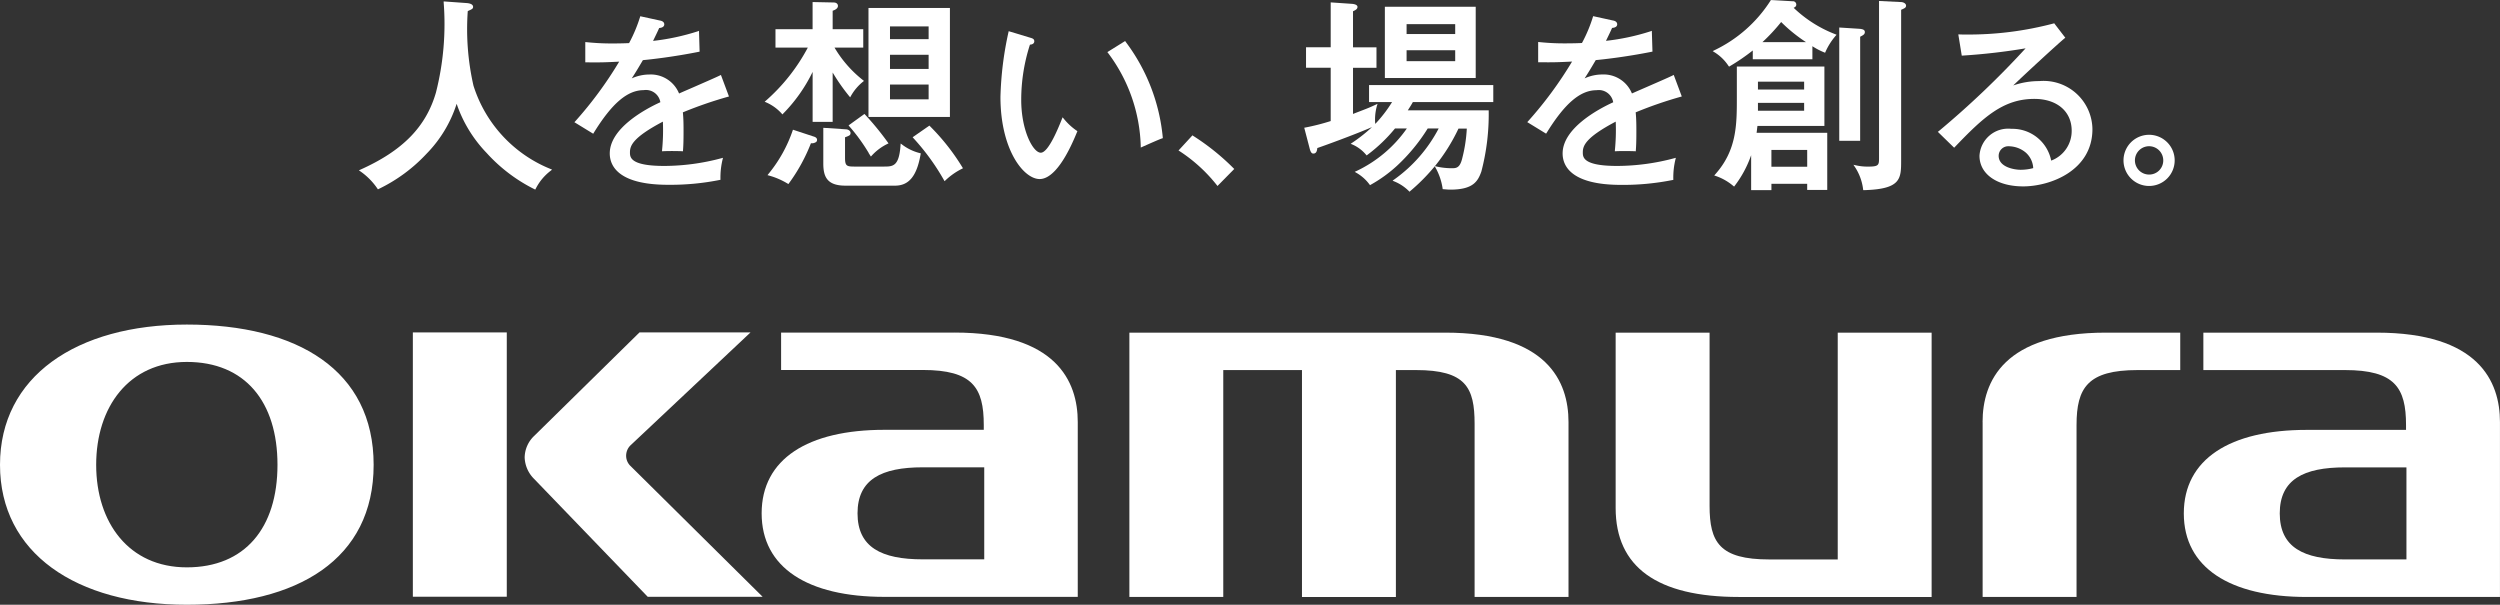 <svg viewBox="0 0 139.252 33.685" xmlns="http://www.w3.org/2000/svg"><rect x="0" y="0" width="139.252" height="33.685" fill="#333333" stroke="none"/><g fill="#fff"><path d="m0 0h5.232v14.722h-5.232z" transform="translate(22.996 18.516)"/><path d="m187.889 328.44a.792.792 0 0 1 -.2-.675.8.8 0 0 1 .257-.467l6.66-6.267h-6.184l-5.865 5.764a1.687 1.687 0 0 0 -.532 1.2 1.763 1.763 0 0 0 .53 1.2l6.324 6.562h6.4z" transform="translate(-152.801 -302.516)"/><path d="m205.4 321.04h-9.655v2.083h7.889c2.773 0 3.4.981 3.4 3.061v.272h-5.534c-4.266 0-6.839 1.625-6.839 4.653s2.573 4.652 6.839 4.652h10.769v-9.739c0-2.272-1.193-4.983-6.869-4.983m-1.767 12.632c-2.3 0-3.631-.673-3.631-2.563s1.336-2.563 3.631-2.563h3.427v5.125z" transform="translate(-152.237 -302.515)"/><path d="m164.464 320.614c-6.156 0-10.406 2.9-10.406 7.812s4.233 7.795 10.406 7.795 10.406-2.523 10.406-7.795-4.251-7.812-10.406-7.812m0 13.524c-3.237 0-5.049-2.5-5.049-5.712s1.811-5.73 5.049-5.73 5.05 2.213 5.05 5.73-1.813 5.712-5.05 5.712" transform="translate(-154.058 -302.536)"/><path d="m219.505 323.128h4.384v12.639h5.231v-12.639h1.12c2.774 0 3.264.97 3.264 2.992v9.646h5.231v-9.739c0-2.274-1.19-4.984-6.868-4.984h-17.592v14.723h5.23z" transform="translate(-151.368 -302.515)"/><path d="m247.057 335.767h10.731v-14.723h-5.23v12.633h-3.808c-2.784 0-3.33-.966-3.33-2.989v-9.644h-5.232v9.766c0 3.289 2.311 4.957 6.869 4.957" transform="translate(-150.195 -302.515)"/><path d="m281.221 321.044h-9.655v2.084h7.889c2.774 0 3.4.981 3.4 3.061v.271h-5.536c-4.267 0-6.842 1.626-6.842 4.652s2.574 4.654 6.842 4.654h10.768v-9.739c0-2.275-1.192-4.984-6.868-4.984m-1.768 12.632c-2.3 0-3.63-.672-3.63-2.564s1.335-2.563 3.63-2.563h3.427v5.127z" transform="translate(-148.837 -302.515)"/><path d="m259.781 326.028v9.738h5.231v-9.578c0-2.08.627-3.06 3.4-3.06h2.376v-2.085h-4.142c-5.676 0-6.868 2.71-6.868 4.985" transform="translate(-149.347 -302.515)"/><path d="m183.846 312.847.052-.043-.062-.028a7.406 7.406 0 0 1 -4.316-4.653 14.2 14.2 0 0 1 -.317-4.149l.034-.017c.192-.085.263-.116.263-.217 0-.082-.057-.184-.334-.213l-1.26-.09h-.046v.045a15.509 15.509 0 0 1 -.43 5.03c-.555 1.915-1.858 3.243-4.224 4.3l-.067.028.06.044a3.714 3.714 0 0 1 .98.989l.021.029.032-.017a8.915 8.915 0 0 0 2.681-1.973 7.016 7.016 0 0 0 1.671-2.775 7.345 7.345 0 0 0 1.673 2.741 8.994 8.994 0 0 0 2.667 2.019l.037.018.021-.035a2.89 2.89 0 0 1 .864-1.032" transform="translate(-153.148 -303.355)"/><path d="m192.791 307.514c-.217.109-.888.4-1.537.684-.265.115-.526.228-.751.328a1.7 1.7 0 0 0 -1.654-1.058 2.389 2.389 0 0 0 -.982.217c.189-.287.338-.535.622-1.017.472-.045 1.675-.177 3.123-.466l.036-.007-.033-1.1v-.059l-.053.021a12.737 12.737 0 0 1 -2.5.539h-.007c.182-.372.265-.546.341-.718.255-.018.284-.143.284-.2 0-.081-.044-.184-.252-.218l-1.048-.229-.04-.006-.009.037a8.145 8.145 0 0 1 -.612 1.457c-.143.007-.474.02-.939.02a13.192 13.192 0 0 1 -1.4-.069l-.1-.009v1.129h.042c.807.01 1.088 0 1.846-.038a21.609 21.609 0 0 1 -2.458 3.335l-.037.038 1.048.642.022-.036c1.018-1.654 1.88-2.392 2.792-2.392a.813.813 0 0 1 .926.672c-.876.4-2.818 1.461-2.818 2.852 0 .653.422 1.748 3.254 1.748a13.971 13.971 0 0 0 2.877-.271l.035-.006v-.034a4.311 4.311 0 0 1 .124-1.124l.017-.068-.069.018a12.416 12.416 0 0 1 -3.2.435c-1.913 0-1.913-.493-1.913-.758 0-.361.144-.82 1.834-1.71a11.288 11.288 0 0 1 -.046 1.6v.049h.048c.388-.02.9-.008 1.077 0h.042v-.043c.02-.267.03-.533.03-1.043 0-.316 0-.708-.038-1.084h.009a22.987 22.987 0 0 1 2.515-.868l.044-.012-.448-1.2z" transform="translate(-152.679 -303.318)"/><path d="m204.88 303.783h-4.536v6.07h4.536zm-3.338 1.027h2.152v.71h-2.152zm0 1.58h2.152v.789h-2.152zm0 1.658h2.152v.824h-2.152z" transform="translate(-151.969 -303.339)"/><path d="m202.308 311.073-.062-.044-.005.076c-.079 1.208-.424 1.208-.947 1.208h-1.634c-.422 0-.512-.042-.512-.489v-1.142c.253-.094.306-.117.306-.244s-.15-.2-.258-.2l-1.258-.084v1.988c0 .74.211 1.234 1.234 1.234h2.761c.779 0 1.218-.543 1.427-1.761l.006-.041-.04-.008a2.7 2.7 0 0 1 -1.017-.492" transform="translate(-152.079 -303.035)"/><path d="m195.771 309.694.03.033.03-.032a8.743 8.743 0 0 0 1.653-2.337v2.783h1.116v-2.748a10.8 10.8 0 0 0 .935 1.335l.04.046.029-.051a2.742 2.742 0 0 1 .7-.829l.04-.034-.04-.031a6.511 6.511 0 0 1 -1.6-1.822h1.6v-1.027h-1.704v-1.028c.1-.033.294-.108.294-.27 0-.1-.075-.19-.244-.19l-1.124-.023h-.044v1.511h-2.067v1.027h1.8a10.429 10.429 0 0 1 -2.351 2.969l-.052.043.061.028a2.512 2.512 0 0 1 .9.647" transform="translate(-152.22 -303.354)"/><path d="m196.419 310.268-.041-.013-.013.04a7.763 7.763 0 0 1 -1.365 2.441l-.038.05.062.017a4.123 4.123 0 0 1 1.067.459l.034.02.022-.03a9.724 9.724 0 0 0 1.233-2.242h.01a.422.422 0 0 0 .286-.075.151.151 0 0 0 .045-.115c0-.131-.139-.171-.2-.189z" transform="translate(-152.211 -303.03)"/><path d="m200.4 311.594.125.195.037-.038a2.885 2.885 0 0 1 .9-.673l.046-.022-.03-.041a15.819 15.819 0 0 0 -1.287-1.572l-.025-.026-.885.638.03.036a10.048 10.048 0 0 1 1.093 1.5" transform="translate(-152.016 -303.07)"/><path d="m203.653 310.059-.025-.022-.893.621-.038.027.031.036a12.671 12.671 0 0 1 1.722 2.367l.025.044.038-.035a3.785 3.785 0 0 1 .945-.663l.04-.021-.022-.04a12.186 12.186 0 0 0 -1.824-2.314" transform="translate(-151.862 -303.04)"/><path d="m214.087 305.571-.023-.031-.99.617.03.038a9.027 9.027 0 0 1 1.83 5.217v.062l.121-.054c.3-.133.921-.411 1.074-.458l.032-.01v-.035a10.478 10.478 0 0 0 -2.076-5.344" transform="translate(-151.393 -303.255)"/><path d="m210.883 309.868-.044-.055-.026.067c-.188.47-.756 1.906-1.188 1.906s-1.09-1.234-1.09-2.941a10.014 10.014 0 0 1 .486-3.078c.217-.011.242-.133.242-.185 0-.137-.1-.165-.25-.209l-1.135-.343-.042-.013-.009.045a18.674 18.674 0 0 0 -.449 3.617c0 2.945 1.293 4.574 2.185 4.574.463 0 1.2-.455 2.08-2.617l.021-.05-.028-.019a3.382 3.382 0 0 1 -.751-.7" transform="translate(-151.652 -303.28)"/><path d="m217.672 310.573-.029-.019-.741.806-.036.038.042.026a8.69 8.69 0 0 1 2.1 1.914l.028.038.906-.919.03-.029-.03-.029a13.046 13.046 0 0 0 -2.274-1.825" transform="translate(-151.222 -303.016)"/><path d="m227.866 307.687h5.06v-3.969h-5.06zm1.21-3h2.708v.551h-2.708zm0 1.453h2.708v.609h-2.708z" transform="translate(-150.728 -303.342)"/><path d="m229.629 309.039h4.477v-.949h-6.92v.949h1.282a7.58 7.58 0 0 1 -.935 1.216 1.573 1.573 0 0 1 -.013-.2 2.834 2.834 0 0 1 .111-.827l.029-.092-.089.04c-.349.166-.437.2-1.119.461l-.159.063v-2.57h1.307v-1.14h-1.307v-2.01c.14-.064.249-.12.249-.243s-.194-.158-.279-.168l-1.213-.083v2.5h-1.374v1.14h1.374v2.97a12.421 12.421 0 0 1 -1.43.364l-.044.008.3 1.148.007.03c.035.116.078.261.2.261.183 0 .209-.185.221-.308.38-.128 2.066-.74 3.046-1.166a8.633 8.633 0 0 1 -1.122.885l-.065.044.071.03a2.069 2.069 0 0 1 .793.59l.026.029.045-.035a8.717 8.717 0 0 0 1.534-1.467h.66a7.172 7.172 0 0 1 -2.831 2.382l-.072.033.067.041a2.377 2.377 0 0 1 .762.672l.022.029.031-.018a7.654 7.654 0 0 0 1.472-1.062 10.066 10.066 0 0 0 1.711-2.077h.61a8.064 8.064 0 0 1 -2.48 2.845l-.087.06.063.031a2.476 2.476 0 0 1 .852.558l.026.03.048-.042a10.661 10.661 0 0 0 1.363-1.379l.03.063a3.368 3.368 0 0 1 .405 1.179v.034l.112.009c.112.009.2.019.312.019 1.274 0 1.536-.457 1.733-1.006a12.552 12.552 0 0 0 .41-3.376v-.034h-4.507l.046-.072c.079-.123.167-.26.234-.387m1.231 3.566a10.231 10.231 0 0 0 1.312-2.09h.464a8.372 8.372 0 0 1 -.259 1.672c-.132.534-.343.534-.585.534a3.822 3.822 0 0 1 -.865-.1z" transform="translate(-150.929 -303.353)"/><path d="m236.53 310.735c1.018-1.654 1.88-2.392 2.791-2.392a.813.813 0 0 1 .927.672c-.875.4-2.818 1.461-2.818 2.852 0 .652.422 1.749 3.254 1.749a14.017 14.017 0 0 0 2.877-.272l.035-.006v-.038a4.312 4.312 0 0 1 .124-1.124l.017-.068-.069.018a12.407 12.407 0 0 1 -3.2.435c-1.913 0-1.913-.494-1.913-.758 0-.361.144-.821 1.833-1.71a11.335 11.335 0 0 1 -.047 1.6v.049h.048c.388-.02.9-.007 1.078 0h.041v-.043c.02-.266.03-.532.03-1.043 0-.316 0-.708-.038-1.084h.009a22.479 22.479 0 0 1 2.515-.868l.044-.013-.448-1.2-.042.021c-.217.11-.888.4-1.538.684-.265.115-.525.228-.749.328a1.7 1.7 0 0 0 -1.656-1.057 2.37 2.37 0 0 0 -.981.217c.189-.288.338-.536.622-1.018.471-.045 1.675-.177 3.123-.466l.036-.007-.034-1.1v-.058l-.054.02a12.6 12.6 0 0 1 -2.494.537h-.008c.183-.372.264-.546.341-.719.257-.017.284-.141.284-.2 0-.081-.044-.184-.253-.217l-1.048-.23-.041-.007-.009.038a8.076 8.076 0 0 1 -.611 1.456c-.141.008-.474.021-.94.021a13.242 13.242 0 0 1 -1.4-.068l-.1-.009v1.128h.042c.8.01 1.089 0 1.847-.038a21.529 21.529 0 0 1 -2.46 3.335l-.037.038 1.048.642z" transform="translate(-150.391 -303.318)"/><path d="m252.935 312.557-.1-.023.06.088a2.884 2.884 0 0 1 .481 1.29l.007.036h.037c2.073-.058 2.073-.633 2.073-1.677v-8.371l.015-.005c.182-.081.259-.113.259-.225 0-.132-.169-.2-.292-.2l-1.168-.057h-.045v8.708c0 .417 0 .514-.581.514a2.906 2.906 0 0 1 -.74-.078" transform="translate(-149.598 -303.356)"/><path d="m246.23 307.04.023.031.034-.02a11.25 11.25 0 0 0 1.287-.881v.489h3.321v-.726a3.688 3.688 0 0 0 .669.348l.039.017.017-.042a3.571 3.571 0 0 1 .584-.918l.036-.044-.07-.029a6.972 6.972 0 0 1 -2.319-1.471c.074-.033.147-.08.147-.176a.186.186 0 0 0 -.21-.189l-1.182-.068h-.03l-.01.029a7.588 7.588 0 0 1 -3.161 2.783l-.062.035.06.038a2.527 2.527 0 0 1 .829.8m4.309-1.339h-2.43a10.279 10.279 0 0 0 1.044-1.122 8.586 8.586 0 0 0 1.386 1.122" transform="translate(-149.943 -303.359)"/><path d="m246.53 313.583.026-.035a6.091 6.091 0 0 0 .922-1.714v1.948h1.13v-.353h1.992v.342h1.117v-3.185h-3.935c.014-.1.022-.175.031-.259l.017-.123h3.729v-3.309h-4.877v1.733c0 1.509 0 2.934-1.217 4.287l-.042.048.061.021a3.016 3.016 0 0 1 1.01.572zm3.9-4.224h-2.573v-.438h2.573zm0-1.181h-2.573v-.438h2.573zm.171 4.3h-1.994v-.938h1.993z" transform="translate(-149.938 -303.19)"/><path d="m253.242 305.335c.178-.09.261-.136.261-.266 0-.15-.2-.168-.3-.176l-1.081-.069h-.045v6.309h1.164z" transform="translate(-149.629 -303.289)"/><path d="m264.8 310.581a1.758 1.758 0 0 1 -1.141 1.665 2.2 2.2 0 0 0 -2.216-1.77 1.6 1.6 0 0 0 -1.778 1.5c0 1.021.978 1.706 2.434 1.706 1.492 0 3.857-.866 3.857-3.192a2.721 2.721 0 0 0 -2.962-2.673 4.372 4.372 0 0 0 -1.449.243c.588-.57 2.524-2.356 2.867-2.631l.034-.026-.6-.781-.017-.026-.031.01a18.459 18.459 0 0 1 -4.9.617c-.142 0-.263 0-.361-.007h-.052l.186 1.143.005.038h.039a33.943 33.943 0 0 0 3.519-.405 49.666 49.666 0 0 1 -4.847 4.621l-.043.029.909.886.031-.03c1.6-1.674 2.7-2.689 4.439-2.689 1.261 0 2.078.7 2.078 1.776m-3.47.863a1.493 1.493 0 0 1 .927.364 1.236 1.236 0 0 1 .4.853 2.745 2.745 0 0 1 -.7.092c-.34 0-1.225-.139-1.225-.778a.537.537 0 0 1 .6-.53" transform="translate(-149.406 -303.3)"/><path d="m270.121 311.95a1.425 1.425 0 1 0 -1.425 1.425 1.422 1.422 0 0 0 1.425-1.425m-1.425.79a.789.789 0 1 1 .789-.79.782.782 0 0 1 -.789.79" transform="translate(-148.99 -303.017)"/></g></svg>